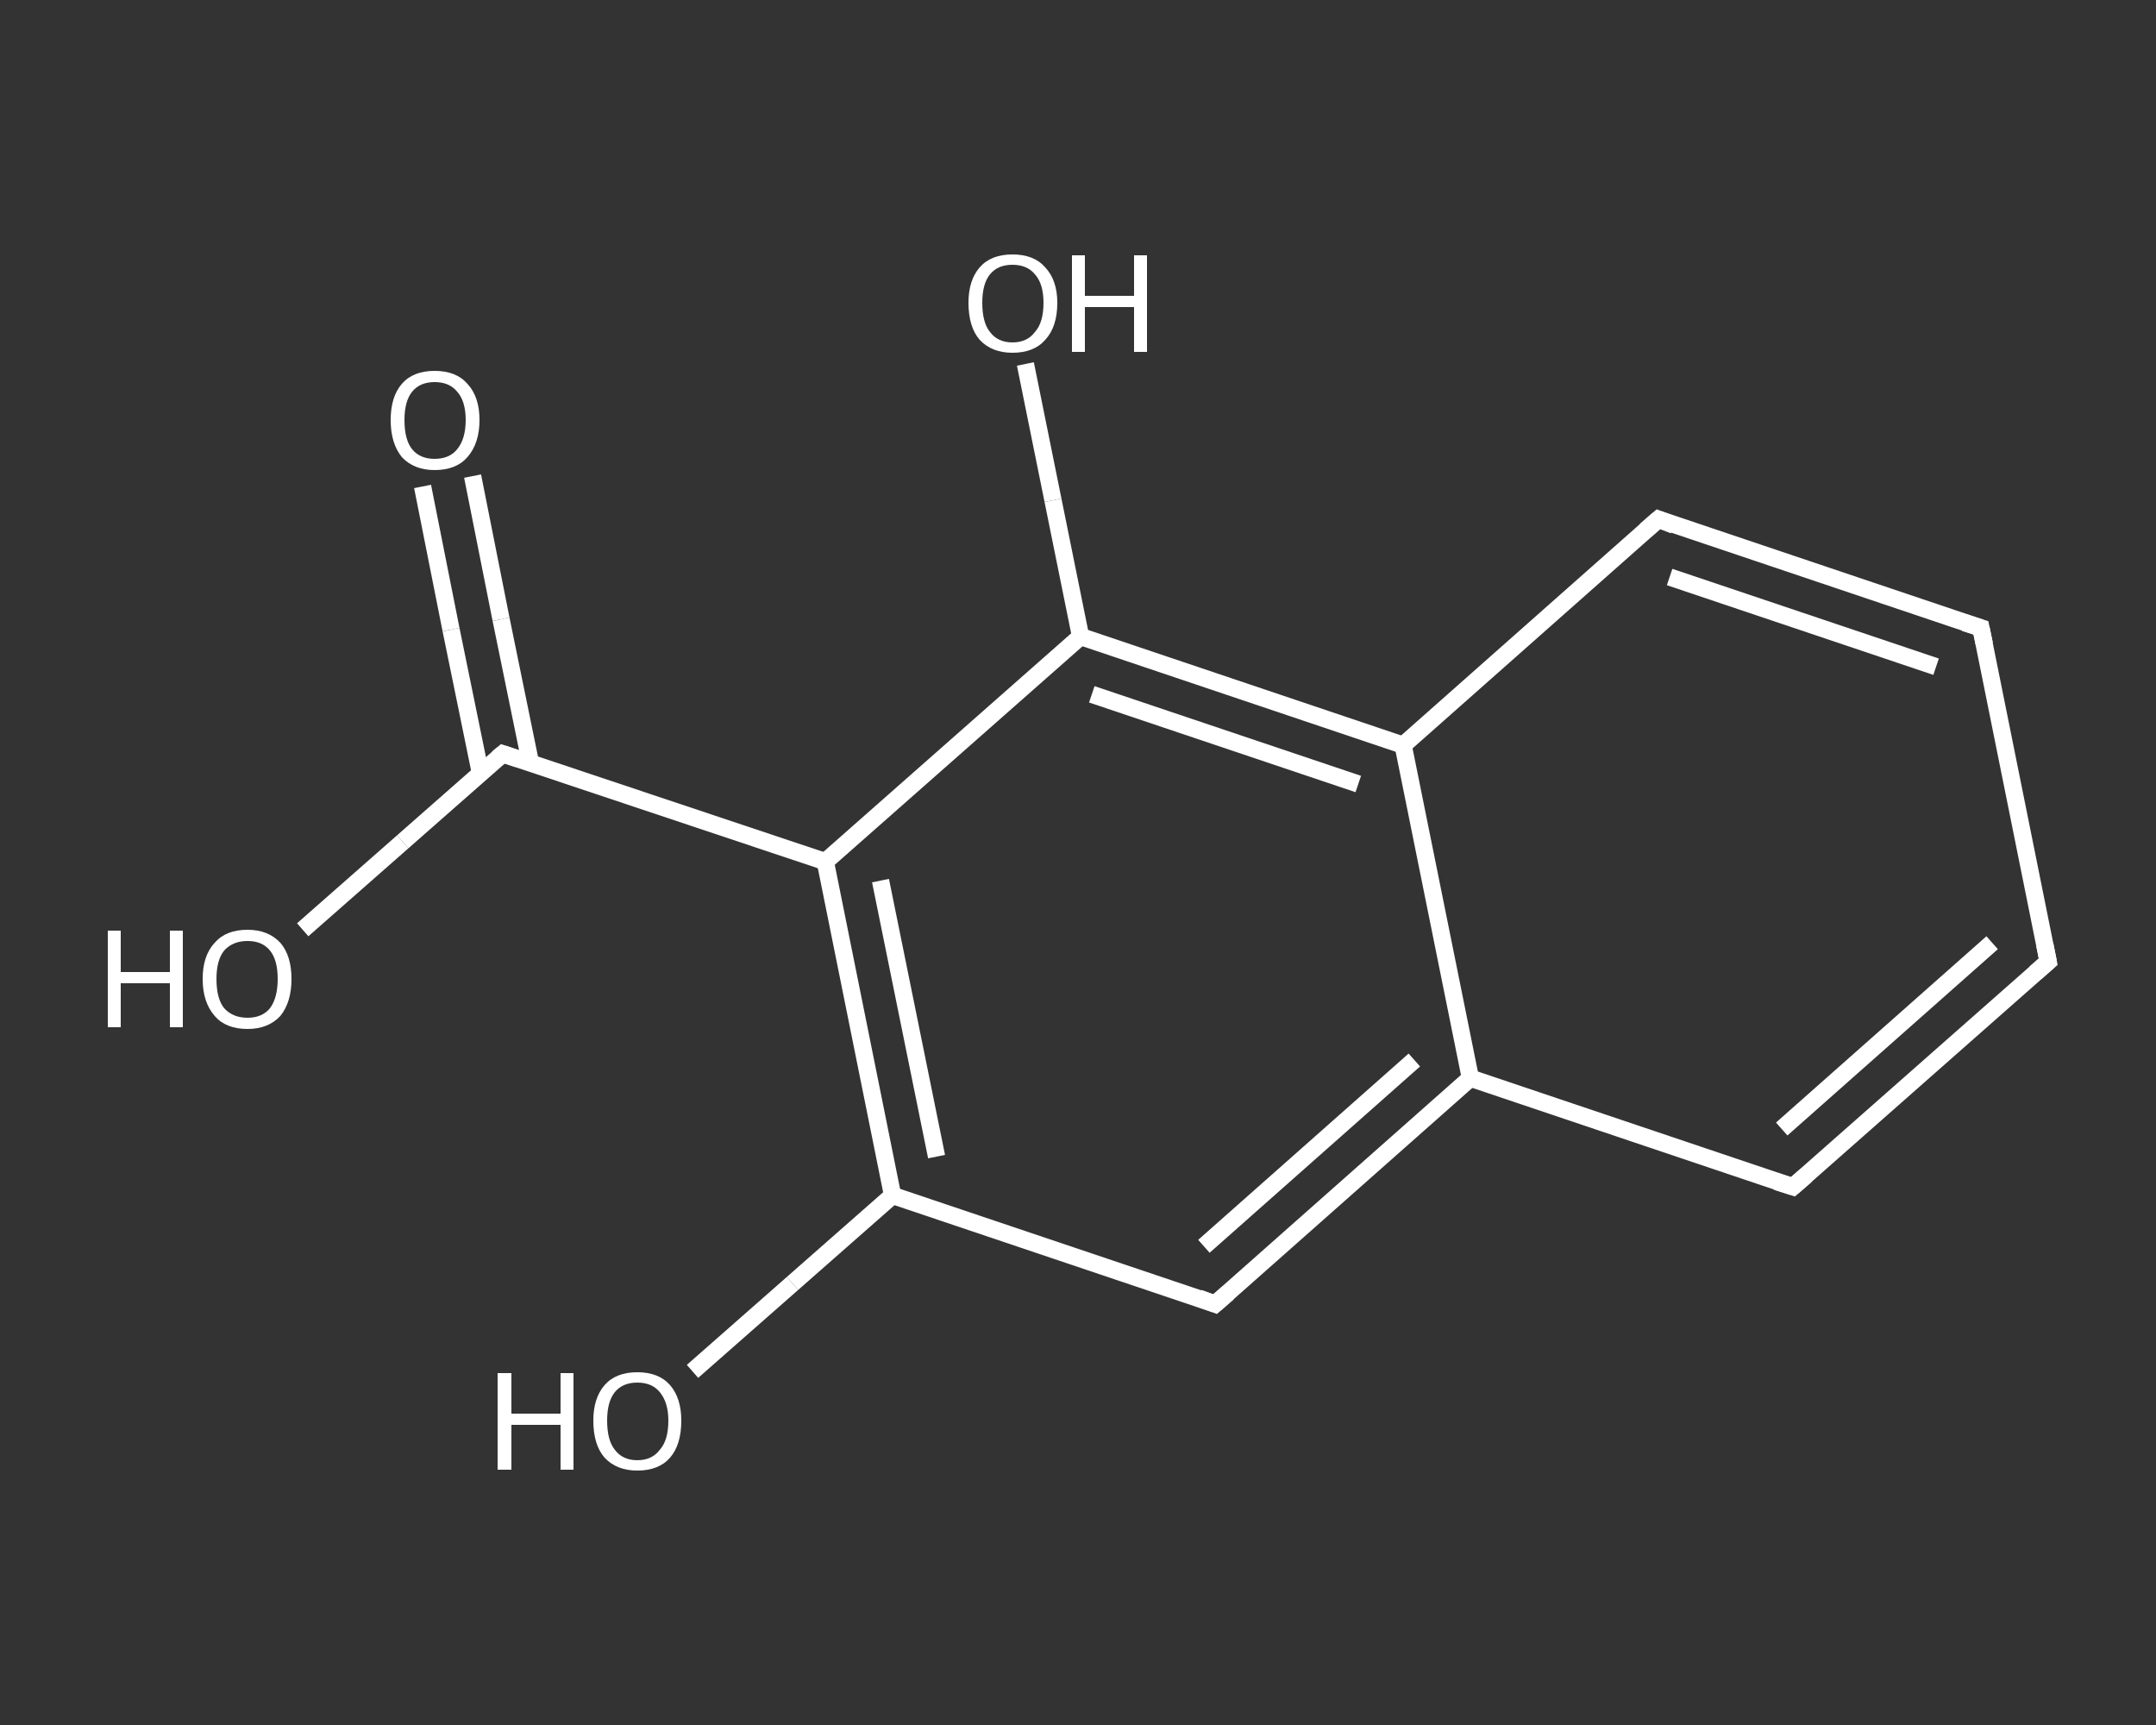 <?xml version='1.0' encoding='iso-8859-1'?>
<svg version='1.1' baseProfile='full'
              xmlns='http://www.w3.org/2000/svg'
                      xmlns:rdkit='http://www.rdkit.org/xml'
                      xmlns:xlink='http://www.w3.org/1999/xlink'
                  xml:space='preserve'
width='250px' height='200px' viewBox='0 0 250 200'>
<rect x="0" y="0" width="250" height="200" fill="#333333" stroke="none"/>
<!-- END OF HEADER -->
<rect style='opacity:1.0;fill:transparent;stroke:none' width='250.0' height='200.0' x='0.0' y='0.0'> </rect>
<path class='bond-0 atom-0 atom-1' d='M 54.8,55.2 L 58.1,71.8' style='fill:none;fill-rule:evenodd;stroke:#FFFFFF;stroke-width:2.0px;stroke-linecap:butt;stroke-linejoin:miter;stroke-opacity:1' />
<path class='bond-0 atom-0 atom-1' d='M 58.1,71.8 L 61.5,88.4' style='fill:none;fill-rule:evenodd;stroke:#FFFFFF;stroke-width:2.0px;stroke-linecap:butt;stroke-linejoin:miter;stroke-opacity:1' />
<path class='bond-0 atom-0 atom-1' d='M 49.0,56.4 L 52.3,73.0' style='fill:none;fill-rule:evenodd;stroke:#FFFFFF;stroke-width:2.0px;stroke-linecap:butt;stroke-linejoin:miter;stroke-opacity:1' />
<path class='bond-0 atom-0 atom-1' d='M 52.3,73.0 L 55.7,89.6' style='fill:none;fill-rule:evenodd;stroke:#FFFFFF;stroke-width:2.0px;stroke-linecap:butt;stroke-linejoin:miter;stroke-opacity:1' />
<path class='bond-1 atom-1 atom-2' d='M 58.3,87.4 L 46.7,97.6' style='fill:none;fill-rule:evenodd;stroke:#FFFFFF;stroke-width:2.0px;stroke-linecap:butt;stroke-linejoin:miter;stroke-opacity:1' />
<path class='bond-1 atom-1 atom-2' d='M 46.7,97.6 L 35.1,107.8' style='fill:none;fill-rule:evenodd;stroke:#FFFFFF;stroke-width:2.0px;stroke-linecap:butt;stroke-linejoin:miter;stroke-opacity:1' />
<path class='bond-2 atom-1 atom-3' d='M 58.3,87.4 L 95.7,99.9' style='fill:none;fill-rule:evenodd;stroke:#FFFFFF;stroke-width:2.0px;stroke-linecap:butt;stroke-linejoin:miter;stroke-opacity:1' />
<path class='bond-3 atom-3 atom-4' d='M 95.7,99.9 L 103.5,138.6' style='fill:none;fill-rule:evenodd;stroke:#FFFFFF;stroke-width:2.0px;stroke-linecap:butt;stroke-linejoin:miter;stroke-opacity:1' />
<path class='bond-3 atom-3 atom-4' d='M 102.1,102.1 L 108.6,134.1' style='fill:none;fill-rule:evenodd;stroke:#FFFFFF;stroke-width:2.0px;stroke-linecap:butt;stroke-linejoin:miter;stroke-opacity:1' />
<path class='bond-4 atom-4 atom-5' d='M 103.5,138.6 L 91.9,148.8' style='fill:none;fill-rule:evenodd;stroke:#FFFFFF;stroke-width:2.0px;stroke-linecap:butt;stroke-linejoin:miter;stroke-opacity:1' />
<path class='bond-4 atom-4 atom-5' d='M 91.9,148.8 L 80.3,159.0' style='fill:none;fill-rule:evenodd;stroke:#FFFFFF;stroke-width:2.0px;stroke-linecap:butt;stroke-linejoin:miter;stroke-opacity:1' />
<path class='bond-5 atom-4 atom-6' d='M 103.5,138.6 L 140.9,151.2' style='fill:none;fill-rule:evenodd;stroke:#FFFFFF;stroke-width:2.0px;stroke-linecap:butt;stroke-linejoin:miter;stroke-opacity:1' />
<path class='bond-6 atom-6 atom-7' d='M 140.9,151.2 L 170.5,125.0' style='fill:none;fill-rule:evenodd;stroke:#FFFFFF;stroke-width:2.0px;stroke-linecap:butt;stroke-linejoin:miter;stroke-opacity:1' />
<path class='bond-6 atom-6 atom-7' d='M 139.6,144.5 L 164.0,122.9' style='fill:none;fill-rule:evenodd;stroke:#FFFFFF;stroke-width:2.0px;stroke-linecap:butt;stroke-linejoin:miter;stroke-opacity:1' />
<path class='bond-7 atom-7 atom-8' d='M 170.5,125.0 L 207.9,137.6' style='fill:none;fill-rule:evenodd;stroke:#FFFFFF;stroke-width:2.0px;stroke-linecap:butt;stroke-linejoin:miter;stroke-opacity:1' />
<path class='bond-8 atom-8 atom-9' d='M 207.9,137.6 L 237.5,111.5' style='fill:none;fill-rule:evenodd;stroke:#FFFFFF;stroke-width:2.0px;stroke-linecap:butt;stroke-linejoin:miter;stroke-opacity:1' />
<path class='bond-8 atom-8 atom-9' d='M 206.6,130.9 L 231.0,109.3' style='fill:none;fill-rule:evenodd;stroke:#FFFFFF;stroke-width:2.0px;stroke-linecap:butt;stroke-linejoin:miter;stroke-opacity:1' />
<path class='bond-9 atom-9 atom-10' d='M 237.5,111.5 L 229.7,72.8' style='fill:none;fill-rule:evenodd;stroke:#FFFFFF;stroke-width:2.0px;stroke-linecap:butt;stroke-linejoin:miter;stroke-opacity:1' />
<path class='bond-10 atom-10 atom-11' d='M 229.7,72.8 L 192.3,60.2' style='fill:none;fill-rule:evenodd;stroke:#FFFFFF;stroke-width:2.0px;stroke-linecap:butt;stroke-linejoin:miter;stroke-opacity:1' />
<path class='bond-10 atom-10 atom-11' d='M 224.5,77.3 L 193.6,66.9' style='fill:none;fill-rule:evenodd;stroke:#FFFFFF;stroke-width:2.0px;stroke-linecap:butt;stroke-linejoin:miter;stroke-opacity:1' />
<path class='bond-11 atom-11 atom-12' d='M 192.3,60.2 L 162.7,86.4' style='fill:none;fill-rule:evenodd;stroke:#FFFFFF;stroke-width:2.0px;stroke-linecap:butt;stroke-linejoin:miter;stroke-opacity:1' />
<path class='bond-12 atom-12 atom-13' d='M 162.7,86.4 L 125.3,73.8' style='fill:none;fill-rule:evenodd;stroke:#FFFFFF;stroke-width:2.0px;stroke-linecap:butt;stroke-linejoin:miter;stroke-opacity:1' />
<path class='bond-12 atom-12 atom-13' d='M 157.5,90.9 L 126.6,80.5' style='fill:none;fill-rule:evenodd;stroke:#FFFFFF;stroke-width:2.0px;stroke-linecap:butt;stroke-linejoin:miter;stroke-opacity:1' />
<path class='bond-13 atom-13 atom-14' d='M 125.3,73.8 L 122.1,58.0' style='fill:none;fill-rule:evenodd;stroke:#FFFFFF;stroke-width:2.0px;stroke-linecap:butt;stroke-linejoin:miter;stroke-opacity:1' />
<path class='bond-13 atom-13 atom-14' d='M 122.1,58.0 L 118.9,42.2' style='fill:none;fill-rule:evenodd;stroke:#FFFFFF;stroke-width:2.0px;stroke-linecap:butt;stroke-linejoin:miter;stroke-opacity:1' />
<path class='bond-14 atom-13 atom-3' d='M 125.3,73.8 L 95.7,99.9' style='fill:none;fill-rule:evenodd;stroke:#FFFFFF;stroke-width:2.0px;stroke-linecap:butt;stroke-linejoin:miter;stroke-opacity:1' />
<path class='bond-15 atom-12 atom-7' d='M 162.7,86.4 L 170.5,125.0' style='fill:none;fill-rule:evenodd;stroke:#FFFFFF;stroke-width:2.0px;stroke-linecap:butt;stroke-linejoin:miter;stroke-opacity:1' />
<path d='M 57.7,87.9 L 58.3,87.4 L 60.1,88.0' style='fill:none;stroke:#FFFFFF;stroke-width:2.0px;stroke-linecap:butt;stroke-linejoin:miter;stroke-opacity:1;' />
<path d='M 139.0,150.5 L 140.9,151.2 L 142.4,149.9' style='fill:none;stroke:#FFFFFF;stroke-width:2.0px;stroke-linecap:butt;stroke-linejoin:miter;stroke-opacity:1;' />
<path d='M 206.0,137.0 L 207.9,137.6 L 209.4,136.3' style='fill:none;stroke:#FFFFFF;stroke-width:2.0px;stroke-linecap:butt;stroke-linejoin:miter;stroke-opacity:1;' />
<path d='M 236.0,112.8 L 237.5,111.5 L 237.1,109.5' style='fill:none;stroke:#FFFFFF;stroke-width:2.0px;stroke-linecap:butt;stroke-linejoin:miter;stroke-opacity:1;' />
<path d='M 230.1,74.7 L 229.7,72.8 L 227.8,72.2' style='fill:none;stroke:#FFFFFF;stroke-width:2.0px;stroke-linecap:butt;stroke-linejoin:miter;stroke-opacity:1;' />
<path d='M 194.1,60.9 L 192.3,60.2 L 190.8,61.5' style='fill:none;stroke:#FFFFFF;stroke-width:2.0px;stroke-linecap:butt;stroke-linejoin:miter;stroke-opacity:1;' />
<path class='atom-0' d='M 45.3 48.7
Q 45.3 46.0, 46.6 44.5
Q 47.9 43.0, 50.4 43.0
Q 52.9 43.0, 54.2 44.5
Q 55.6 46.0, 55.6 48.7
Q 55.6 51.4, 54.2 53.0
Q 52.9 54.5, 50.4 54.5
Q 48.0 54.5, 46.6 53.0
Q 45.3 51.4, 45.3 48.7
M 50.4 53.2
Q 52.1 53.2, 53.0 52.1
Q 54.0 50.9, 54.0 48.7
Q 54.0 46.5, 53.0 45.4
Q 52.1 44.3, 50.4 44.3
Q 48.7 44.3, 47.8 45.4
Q 46.9 46.5, 46.9 48.7
Q 46.9 51.0, 47.8 52.1
Q 48.7 53.2, 50.4 53.2
' fill='#FFFFFF'/>
<path class='atom-2' d='M 12.5 107.9
L 14.0 107.9
L 14.0 112.7
L 19.7 112.7
L 19.7 107.9
L 21.2 107.9
L 21.2 119.1
L 19.7 119.1
L 19.7 114.0
L 14.0 114.0
L 14.0 119.1
L 12.5 119.1
L 12.5 107.9
' fill='#FFFFFF'/>
<path class='atom-2' d='M 23.5 113.5
Q 23.5 110.8, 24.9 109.3
Q 26.2 107.8, 28.7 107.8
Q 31.1 107.8, 32.5 109.3
Q 33.8 110.8, 33.8 113.5
Q 33.8 116.2, 32.5 117.8
Q 31.1 119.3, 28.7 119.3
Q 26.2 119.3, 24.9 117.8
Q 23.5 116.2, 23.5 113.5
M 28.7 118.0
Q 30.4 118.0, 31.3 116.9
Q 32.2 115.7, 32.2 113.5
Q 32.2 111.3, 31.3 110.2
Q 30.4 109.1, 28.7 109.1
Q 27.0 109.1, 26.0 110.2
Q 25.1 111.3, 25.1 113.5
Q 25.1 115.8, 26.0 116.9
Q 27.0 118.0, 28.7 118.0
' fill='#FFFFFF'/>
<path class='atom-5' d='M 57.7 159.2
L 59.3 159.2
L 59.3 163.9
L 65.0 163.9
L 65.0 159.2
L 66.5 159.2
L 66.5 170.4
L 65.0 170.4
L 65.0 165.2
L 59.3 165.2
L 59.3 170.4
L 57.7 170.4
L 57.7 159.2
' fill='#FFFFFF'/>
<path class='atom-5' d='M 68.8 164.7
Q 68.8 162.1, 70.1 160.6
Q 71.4 159.1, 73.9 159.1
Q 76.4 159.1, 77.7 160.6
Q 79.0 162.1, 79.0 164.7
Q 79.0 167.5, 77.7 169.0
Q 76.4 170.5, 73.9 170.5
Q 71.5 170.5, 70.1 169.0
Q 68.8 167.5, 68.8 164.7
M 73.9 169.3
Q 75.6 169.3, 76.5 168.1
Q 77.5 167.0, 77.5 164.7
Q 77.5 162.6, 76.5 161.4
Q 75.6 160.3, 73.9 160.3
Q 72.2 160.3, 71.3 161.4
Q 70.4 162.5, 70.4 164.7
Q 70.4 167.0, 71.3 168.1
Q 72.2 169.3, 73.9 169.3
' fill='#FFFFFF'/>
<path class='atom-14' d='M 112.3 35.1
Q 112.3 32.5, 113.6 31.0
Q 114.9 29.5, 117.4 29.5
Q 119.9 29.5, 121.2 31.0
Q 122.6 32.5, 122.6 35.1
Q 122.6 37.9, 121.2 39.4
Q 119.9 40.9, 117.4 40.9
Q 115.0 40.9, 113.6 39.4
Q 112.3 37.9, 112.3 35.1
M 117.4 39.7
Q 119.1 39.7, 120.0 38.5
Q 121.0 37.4, 121.0 35.1
Q 121.0 32.9, 120.0 31.8
Q 119.1 30.7, 117.4 30.7
Q 115.7 30.7, 114.8 31.8
Q 113.9 32.9, 113.9 35.1
Q 113.9 37.4, 114.8 38.5
Q 115.7 39.7, 117.4 39.7
' fill='#FFFFFF'/>
<path class='atom-14' d='M 124.3 29.6
L 125.8 29.6
L 125.8 34.3
L 131.5 34.3
L 131.5 29.6
L 133.0 29.6
L 133.0 40.8
L 131.5 40.8
L 131.5 35.6
L 125.8 35.6
L 125.8 40.8
L 124.3 40.8
L 124.3 29.6
' fill='#FFFFFF'/>
</svg>
